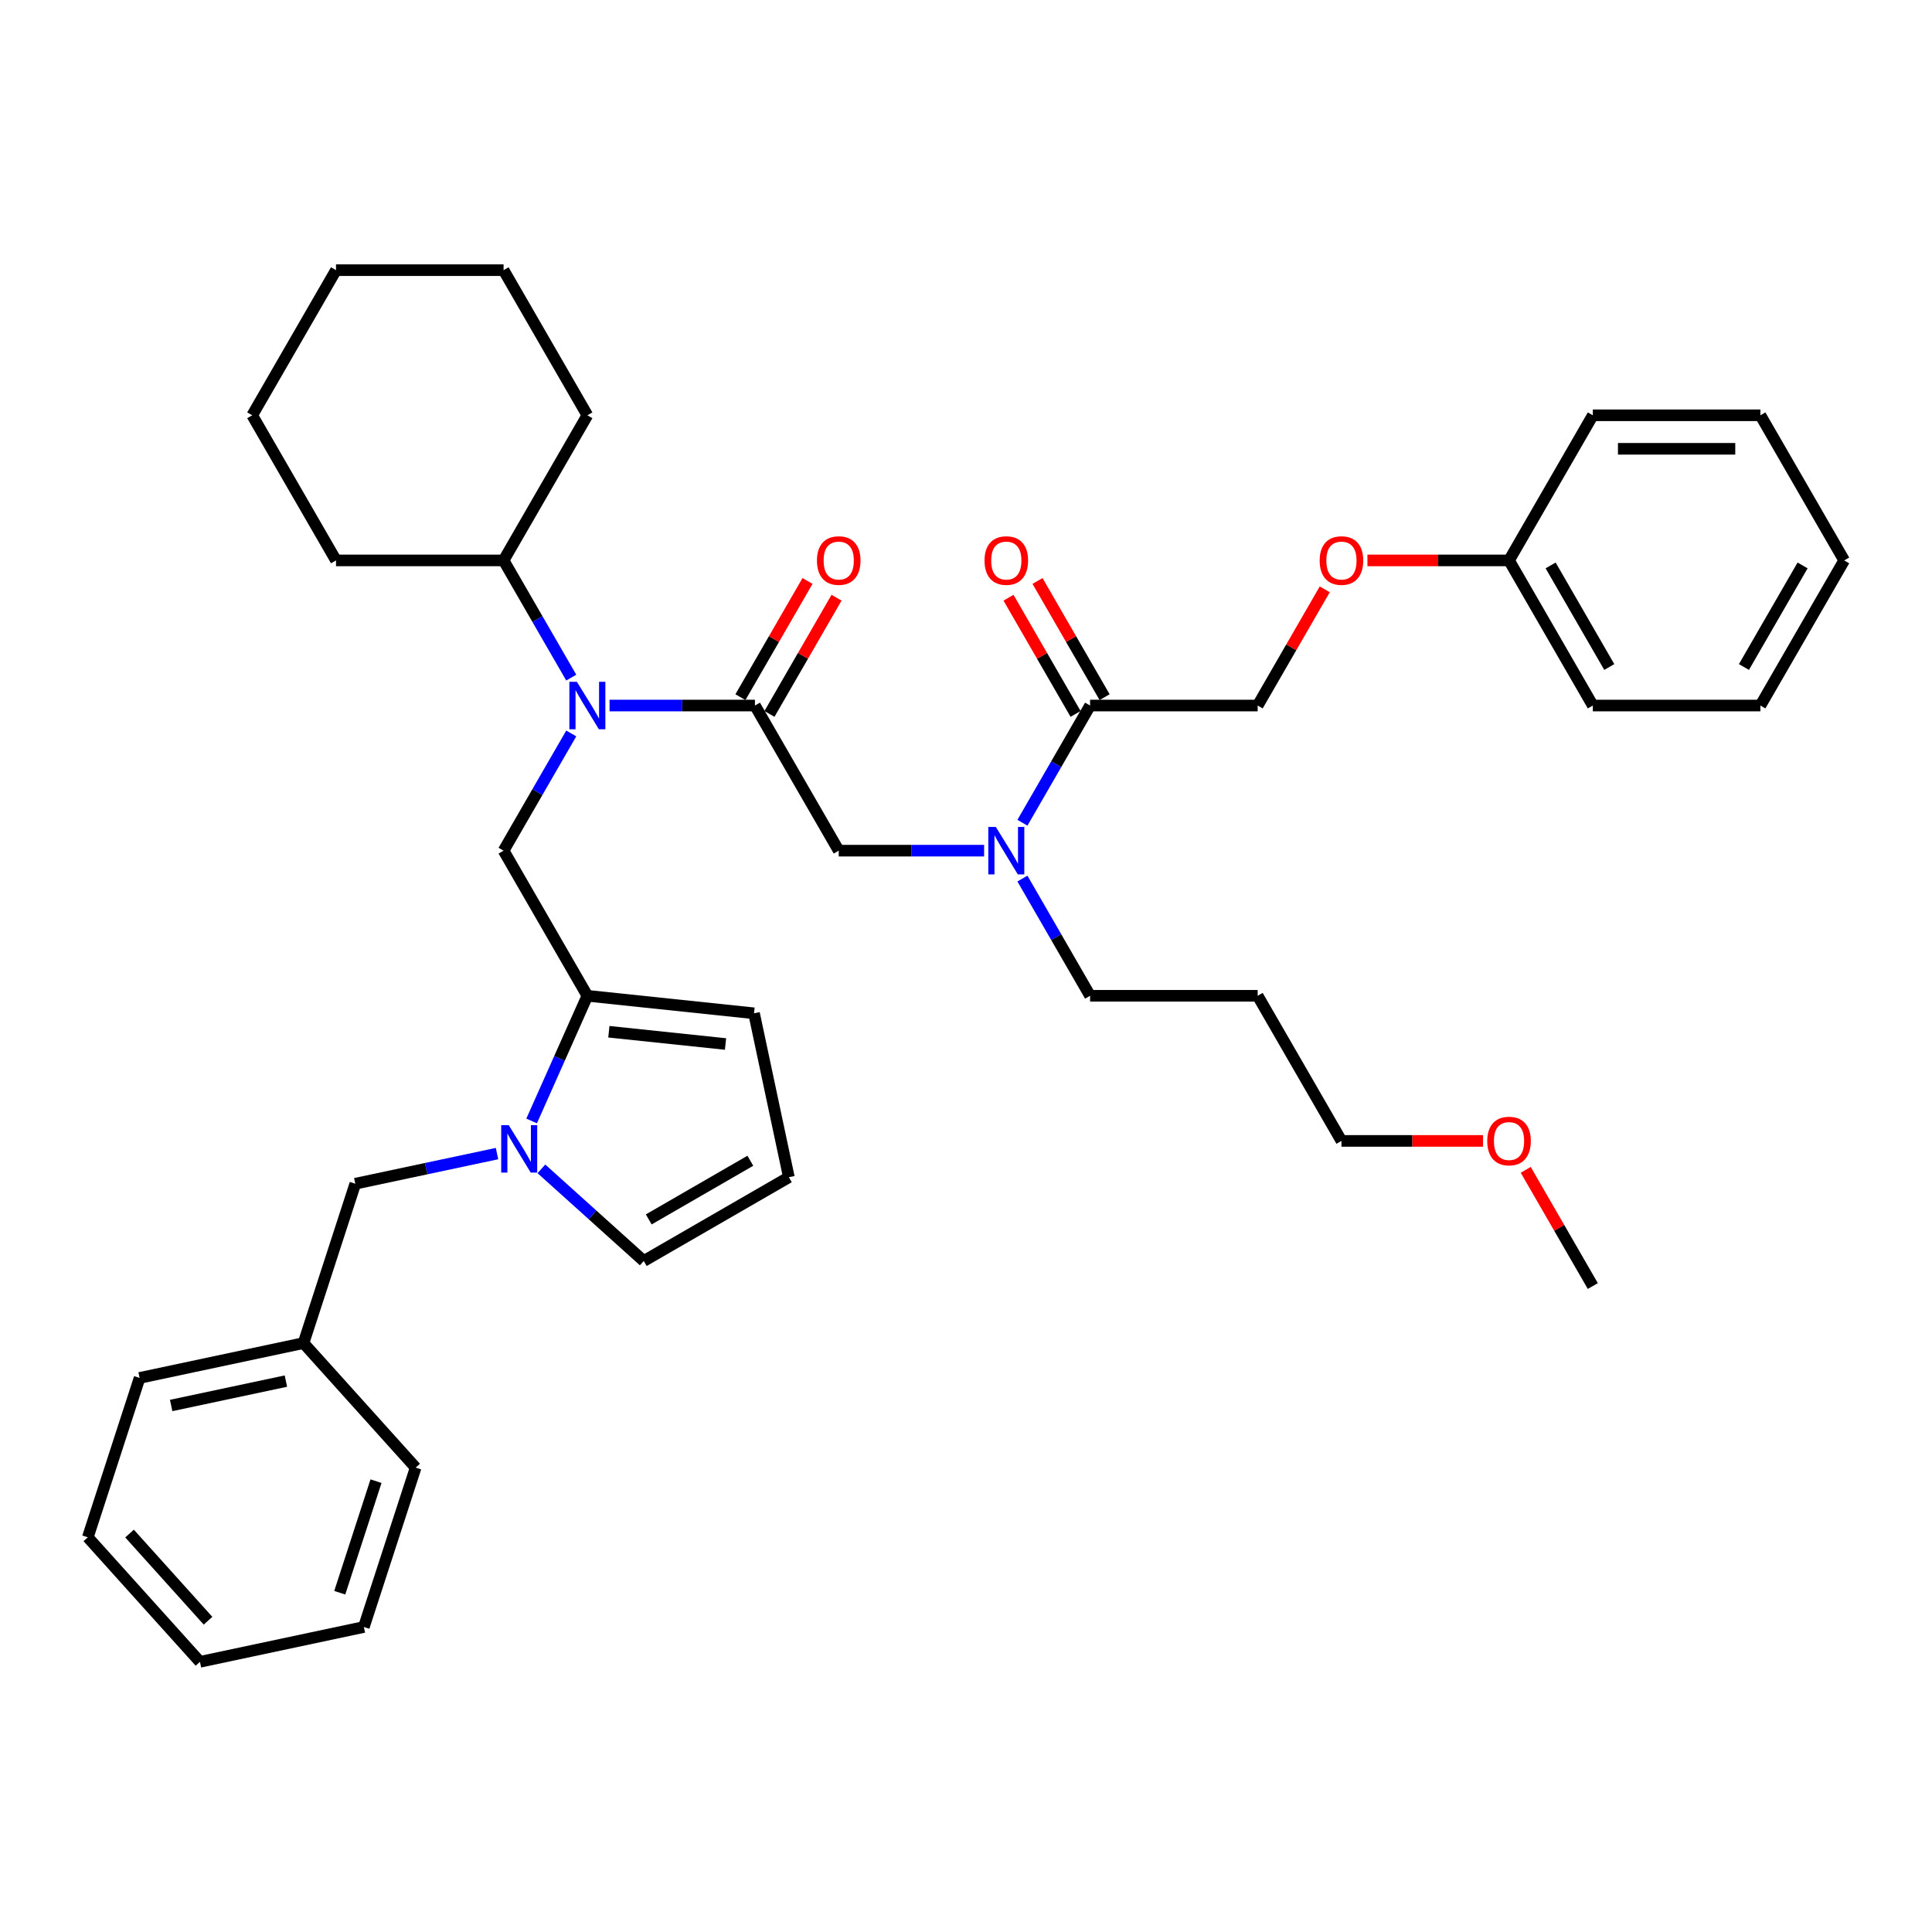 <?xml version='1.0' encoding='iso-8859-1'?>
<svg version='1.1' baseProfile='full'
              xmlns='http://www.w3.org/2000/svg'
                      xmlns:rdkit='http://www.rdkit.org/xml'
                      xmlns:xlink='http://www.w3.org/1999/xlink'
                  xml:space='preserve'
width='1000px' height='1000px' viewBox='0 0 1000 1000'>
<!-- END OF HEADER -->
<rect style='opacity:1.0;fill:#FFFFFF;stroke:none' width='1000' height='1000' x='0' y='0'> </rect>
<path class='bond-0' d='M 529.206,454.752 L 546.719,485.085' style='fill:none;fill-rule:evenodd;stroke:#0000FF;stroke-width:6px;stroke-linecap:butt;stroke-linejoin:miter;stroke-opacity:1' />
<path class='bond-0' d='M 546.719,485.085 L 564.231,515.417' style='fill:none;fill-rule:evenodd;stroke:#000000;stroke-width:6px;stroke-linecap:butt;stroke-linejoin:miter;stroke-opacity:1' />
<path class='bond-1' d='M 509.379,440.301 L 471.753,440.301' style='fill:none;fill-rule:evenodd;stroke:#0000FF;stroke-width:6px;stroke-linecap:butt;stroke-linejoin:miter;stroke-opacity:1' />
<path class='bond-1' d='M 471.753,440.301 L 434.126,440.301' style='fill:none;fill-rule:evenodd;stroke:#000000;stroke-width:6px;stroke-linecap:butt;stroke-linejoin:miter;stroke-opacity:1' />
<path class='bond-2' d='M 529.206,425.851 L 546.719,395.518' style='fill:none;fill-rule:evenodd;stroke:#0000FF;stroke-width:6px;stroke-linecap:butt;stroke-linejoin:miter;stroke-opacity:1' />
<path class='bond-2' d='M 546.719,395.518 L 564.231,365.185' style='fill:none;fill-rule:evenodd;stroke:#000000;stroke-width:6px;stroke-linecap:butt;stroke-linejoin:miter;stroke-opacity:1' />
<path class='bond-3' d='M 685.693,305.04 L 668.33,335.113' style='fill:none;fill-rule:evenodd;stroke:#FF0000;stroke-width:6px;stroke-linecap:butt;stroke-linejoin:miter;stroke-opacity:1' />
<path class='bond-3' d='M 668.33,335.113 L 650.968,365.185' style='fill:none;fill-rule:evenodd;stroke:#000000;stroke-width:6px;stroke-linecap:butt;stroke-linejoin:miter;stroke-opacity:1' />
<path class='bond-4' d='M 707.78,290.069 L 744.426,290.069' style='fill:none;fill-rule:evenodd;stroke:#FF0000;stroke-width:6px;stroke-linecap:butt;stroke-linejoin:miter;stroke-opacity:1' />
<path class='bond-4' d='M 744.426,290.069 L 781.072,290.069' style='fill:none;fill-rule:evenodd;stroke:#000000;stroke-width:6px;stroke-linecap:butt;stroke-linejoin:miter;stroke-opacity:1' />
<path class='bond-5' d='M 398.27,369.522 L 415.632,339.45' style='fill:none;fill-rule:evenodd;stroke:#000000;stroke-width:6px;stroke-linecap:butt;stroke-linejoin:miter;stroke-opacity:1' />
<path class='bond-5' d='M 415.632,339.45 L 432.995,309.377' style='fill:none;fill-rule:evenodd;stroke:#FF0000;stroke-width:6px;stroke-linecap:butt;stroke-linejoin:miter;stroke-opacity:1' />
<path class='bond-5' d='M 383.247,360.849 L 400.609,330.776' style='fill:none;fill-rule:evenodd;stroke:#000000;stroke-width:6px;stroke-linecap:butt;stroke-linejoin:miter;stroke-opacity:1' />
<path class='bond-5' d='M 400.609,330.776 L 417.972,300.703' style='fill:none;fill-rule:evenodd;stroke:#FF0000;stroke-width:6px;stroke-linecap:butt;stroke-linejoin:miter;stroke-opacity:1' />
<path class='bond-6' d='M 390.758,365.185 L 434.126,440.301' style='fill:none;fill-rule:evenodd;stroke:#000000;stroke-width:6px;stroke-linecap:butt;stroke-linejoin:miter;stroke-opacity:1' />
<path class='bond-7' d='M 390.758,365.185 L 353.132,365.185' style='fill:none;fill-rule:evenodd;stroke:#000000;stroke-width:6px;stroke-linecap:butt;stroke-linejoin:miter;stroke-opacity:1' />
<path class='bond-7' d='M 353.132,365.185 L 315.506,365.185' style='fill:none;fill-rule:evenodd;stroke:#0000FF;stroke-width:6px;stroke-linecap:butt;stroke-linejoin:miter;stroke-opacity:1' />
<path class='bond-8' d='M 571.743,360.849 L 554.38,330.776' style='fill:none;fill-rule:evenodd;stroke:#000000;stroke-width:6px;stroke-linecap:butt;stroke-linejoin:miter;stroke-opacity:1' />
<path class='bond-8' d='M 554.38,330.776 L 537.018,300.703' style='fill:none;fill-rule:evenodd;stroke:#FF0000;stroke-width:6px;stroke-linecap:butt;stroke-linejoin:miter;stroke-opacity:1' />
<path class='bond-8' d='M 556.72,369.522 L 539.357,339.45' style='fill:none;fill-rule:evenodd;stroke:#000000;stroke-width:6px;stroke-linecap:butt;stroke-linejoin:miter;stroke-opacity:1' />
<path class='bond-8' d='M 539.357,339.45 L 521.995,309.377' style='fill:none;fill-rule:evenodd;stroke:#FF0000;stroke-width:6px;stroke-linecap:butt;stroke-linejoin:miter;stroke-opacity:1' />
<path class='bond-9' d='M 564.231,365.185 L 650.968,365.185' style='fill:none;fill-rule:evenodd;stroke:#000000;stroke-width:6px;stroke-linecap:butt;stroke-linejoin:miter;stroke-opacity:1' />
<path class='bond-10' d='M 781.072,290.069 L 824.441,365.185' style='fill:none;fill-rule:evenodd;stroke:#000000;stroke-width:6px;stroke-linecap:butt;stroke-linejoin:miter;stroke-opacity:1' />
<path class='bond-10' d='M 802.601,292.663 L 832.959,345.244' style='fill:none;fill-rule:evenodd;stroke:#000000;stroke-width:6px;stroke-linecap:butt;stroke-linejoin:miter;stroke-opacity:1' />
<path class='bond-11' d='M 781.072,290.069 L 824.441,214.953' style='fill:none;fill-rule:evenodd;stroke:#000000;stroke-width:6px;stroke-linecap:butt;stroke-linejoin:miter;stroke-opacity:1' />
<path class='bond-12' d='M 650.968,515.417 L 564.231,515.417' style='fill:none;fill-rule:evenodd;stroke:#000000;stroke-width:6px;stroke-linecap:butt;stroke-linejoin:miter;stroke-opacity:1' />
<path class='bond-13' d='M 650.968,515.417 L 694.336,590.533' style='fill:none;fill-rule:evenodd;stroke:#000000;stroke-width:6px;stroke-linecap:butt;stroke-linejoin:miter;stroke-opacity:1' />
<path class='bond-14' d='M 767.628,590.533 L 730.982,590.533' style='fill:none;fill-rule:evenodd;stroke:#FF0000;stroke-width:6px;stroke-linecap:butt;stroke-linejoin:miter;stroke-opacity:1' />
<path class='bond-14' d='M 730.982,590.533 L 694.336,590.533' style='fill:none;fill-rule:evenodd;stroke:#000000;stroke-width:6px;stroke-linecap:butt;stroke-linejoin:miter;stroke-opacity:1' />
<path class='bond-15' d='M 789.716,605.504 L 807.078,635.577' style='fill:none;fill-rule:evenodd;stroke:#FF0000;stroke-width:6px;stroke-linecap:butt;stroke-linejoin:miter;stroke-opacity:1' />
<path class='bond-15' d='M 807.078,635.577 L 824.441,665.649' style='fill:none;fill-rule:evenodd;stroke:#000000;stroke-width:6px;stroke-linecap:butt;stroke-linejoin:miter;stroke-opacity:1' />
<path class='bond-16' d='M 260.653,440.301 L 304.022,515.417' style='fill:none;fill-rule:evenodd;stroke:#000000;stroke-width:6px;stroke-linecap:butt;stroke-linejoin:miter;stroke-opacity:1' />
<path class='bond-17' d='M 260.653,440.301 L 278.166,409.969' style='fill:none;fill-rule:evenodd;stroke:#000000;stroke-width:6px;stroke-linecap:butt;stroke-linejoin:miter;stroke-opacity:1' />
<path class='bond-17' d='M 278.166,409.969 L 295.679,379.636' style='fill:none;fill-rule:evenodd;stroke:#0000FF;stroke-width:6px;stroke-linecap:butt;stroke-linejoin:miter;stroke-opacity:1' />
<path class='bond-18' d='M 295.679,350.735 L 278.166,320.402' style='fill:none;fill-rule:evenodd;stroke:#0000FF;stroke-width:6px;stroke-linecap:butt;stroke-linejoin:miter;stroke-opacity:1' />
<path class='bond-18' d='M 278.166,320.402 L 260.653,290.069' style='fill:none;fill-rule:evenodd;stroke:#000000;stroke-width:6px;stroke-linecap:butt;stroke-linejoin:miter;stroke-opacity:1' />
<path class='bond-19' d='M 260.653,290.069 L 304.022,214.953' style='fill:none;fill-rule:evenodd;stroke:#000000;stroke-width:6px;stroke-linecap:butt;stroke-linejoin:miter;stroke-opacity:1' />
<path class='bond-20' d='M 260.653,290.069 L 173.917,290.069' style='fill:none;fill-rule:evenodd;stroke:#000000;stroke-width:6px;stroke-linecap:butt;stroke-linejoin:miter;stroke-opacity:1' />
<path class='bond-21' d='M 304.022,214.953 L 260.653,139.837' style='fill:none;fill-rule:evenodd;stroke:#000000;stroke-width:6px;stroke-linecap:butt;stroke-linejoin:miter;stroke-opacity:1' />
<path class='bond-22' d='M 275.177,580.205 L 289.599,547.811' style='fill:none;fill-rule:evenodd;stroke:#0000FF;stroke-width:6px;stroke-linecap:butt;stroke-linejoin:miter;stroke-opacity:1' />
<path class='bond-22' d='M 289.599,547.811 L 304.022,515.417' style='fill:none;fill-rule:evenodd;stroke:#000000;stroke-width:6px;stroke-linecap:butt;stroke-linejoin:miter;stroke-opacity:1' />
<path class='bond-23' d='M 280.227,604.995 L 306.714,628.844' style='fill:none;fill-rule:evenodd;stroke:#0000FF;stroke-width:6px;stroke-linecap:butt;stroke-linejoin:miter;stroke-opacity:1' />
<path class='bond-23' d='M 306.714,628.844 L 333.201,652.693' style='fill:none;fill-rule:evenodd;stroke:#000000;stroke-width:6px;stroke-linecap:butt;stroke-linejoin:miter;stroke-opacity:1' />
<path class='bond-24' d='M 257.259,597.096 L 220.58,604.892' style='fill:none;fill-rule:evenodd;stroke:#0000FF;stroke-width:6px;stroke-linecap:butt;stroke-linejoin:miter;stroke-opacity:1' />
<path class='bond-24' d='M 220.58,604.892 L 183.902,612.689' style='fill:none;fill-rule:evenodd;stroke:#000000;stroke-width:6px;stroke-linecap:butt;stroke-linejoin:miter;stroke-opacity:1' />
<path class='bond-25' d='M 304.022,515.417 L 390.283,524.484' style='fill:none;fill-rule:evenodd;stroke:#000000;stroke-width:6px;stroke-linecap:butt;stroke-linejoin:miter;stroke-opacity:1' />
<path class='bond-25' d='M 315.148,534.03 L 375.531,540.376' style='fill:none;fill-rule:evenodd;stroke:#000000;stroke-width:6px;stroke-linecap:butt;stroke-linejoin:miter;stroke-opacity:1' />
<path class='bond-26' d='M 390.283,524.484 L 408.317,609.325' style='fill:none;fill-rule:evenodd;stroke:#000000;stroke-width:6px;stroke-linecap:butt;stroke-linejoin:miter;stroke-opacity:1' />
<path class='bond-27' d='M 408.317,609.325 L 333.201,652.693' style='fill:none;fill-rule:evenodd;stroke:#000000;stroke-width:6px;stroke-linecap:butt;stroke-linejoin:miter;stroke-opacity:1' />
<path class='bond-27' d='M 388.376,600.807 L 335.794,631.165' style='fill:none;fill-rule:evenodd;stroke:#000000;stroke-width:6px;stroke-linecap:butt;stroke-linejoin:miter;stroke-opacity:1' />
<path class='bond-28' d='M 157.099,695.18 L 72.258,713.214' style='fill:none;fill-rule:evenodd;stroke:#000000;stroke-width:6px;stroke-linecap:butt;stroke-linejoin:miter;stroke-opacity:1' />
<path class='bond-28' d='M 147.979,714.853 L 88.591,727.477' style='fill:none;fill-rule:evenodd;stroke:#000000;stroke-width:6px;stroke-linecap:butt;stroke-linejoin:miter;stroke-opacity:1' />
<path class='bond-29' d='M 157.099,695.18 L 215.137,759.638' style='fill:none;fill-rule:evenodd;stroke:#000000;stroke-width:6px;stroke-linecap:butt;stroke-linejoin:miter;stroke-opacity:1' />
<path class='bond-30' d='M 157.099,695.18 L 183.902,612.689' style='fill:none;fill-rule:evenodd;stroke:#000000;stroke-width:6px;stroke-linecap:butt;stroke-linejoin:miter;stroke-opacity:1' />
<path class='bond-31' d='M 72.258,713.214 L 45.455,795.705' style='fill:none;fill-rule:evenodd;stroke:#000000;stroke-width:6px;stroke-linecap:butt;stroke-linejoin:miter;stroke-opacity:1' />
<path class='bond-32' d='M 215.137,759.638 L 188.334,842.129' style='fill:none;fill-rule:evenodd;stroke:#000000;stroke-width:6px;stroke-linecap:butt;stroke-linejoin:miter;stroke-opacity:1' />
<path class='bond-32' d='M 194.618,766.651 L 175.856,824.395' style='fill:none;fill-rule:evenodd;stroke:#000000;stroke-width:6px;stroke-linecap:butt;stroke-linejoin:miter;stroke-opacity:1' />
<path class='bond-33' d='M 188.334,842.129 L 103.493,860.163' style='fill:none;fill-rule:evenodd;stroke:#000000;stroke-width:6px;stroke-linecap:butt;stroke-linejoin:miter;stroke-opacity:1' />
<path class='bond-34' d='M 45.455,795.705 L 103.493,860.163' style='fill:none;fill-rule:evenodd;stroke:#000000;stroke-width:6px;stroke-linecap:butt;stroke-linejoin:miter;stroke-opacity:1' />
<path class='bond-34' d='M 67.052,793.766 L 107.678,838.886' style='fill:none;fill-rule:evenodd;stroke:#000000;stroke-width:6px;stroke-linecap:butt;stroke-linejoin:miter;stroke-opacity:1' />
<path class='bond-35' d='M 173.917,290.069 L 130.549,214.953' style='fill:none;fill-rule:evenodd;stroke:#000000;stroke-width:6px;stroke-linecap:butt;stroke-linejoin:miter;stroke-opacity:1' />
<path class='bond-36' d='M 260.653,139.837 L 173.917,139.837' style='fill:none;fill-rule:evenodd;stroke:#000000;stroke-width:6px;stroke-linecap:butt;stroke-linejoin:miter;stroke-opacity:1' />
<path class='bond-37' d='M 130.549,214.953 L 173.917,139.837' style='fill:none;fill-rule:evenodd;stroke:#000000;stroke-width:6px;stroke-linecap:butt;stroke-linejoin:miter;stroke-opacity:1' />
<path class='bond-38' d='M 824.441,365.185 L 911.177,365.185' style='fill:none;fill-rule:evenodd;stroke:#000000;stroke-width:6px;stroke-linecap:butt;stroke-linejoin:miter;stroke-opacity:1' />
<path class='bond-39' d='M 824.441,214.953 L 911.177,214.953' style='fill:none;fill-rule:evenodd;stroke:#000000;stroke-width:6px;stroke-linecap:butt;stroke-linejoin:miter;stroke-opacity:1' />
<path class='bond-39' d='M 837.451,232.301 L 898.167,232.301' style='fill:none;fill-rule:evenodd;stroke:#000000;stroke-width:6px;stroke-linecap:butt;stroke-linejoin:miter;stroke-opacity:1' />
<path class='bond-40' d='M 911.177,365.185 L 954.545,290.069' style='fill:none;fill-rule:evenodd;stroke:#000000;stroke-width:6px;stroke-linecap:butt;stroke-linejoin:miter;stroke-opacity:1' />
<path class='bond-40' d='M 902.659,345.244 L 933.017,292.663' style='fill:none;fill-rule:evenodd;stroke:#000000;stroke-width:6px;stroke-linecap:butt;stroke-linejoin:miter;stroke-opacity:1' />
<path class='bond-41' d='M 911.177,214.953 L 954.545,290.069' style='fill:none;fill-rule:evenodd;stroke:#000000;stroke-width:6px;stroke-linecap:butt;stroke-linejoin:miter;stroke-opacity:1' />
<path  class='atom-0' d='M 515.433 428.02
L 523.482 441.03
Q 524.28 442.314, 525.564 444.638
Q 526.848 446.963, 526.917 447.102
L 526.917 428.02
L 530.178 428.02
L 530.178 452.583
L 526.813 452.583
L 518.174 438.359
Q 517.168 436.693, 516.092 434.785
Q 515.052 432.877, 514.739 432.287
L 514.739 452.583
L 511.547 452.583
L 511.547 428.02
L 515.433 428.02
' fill='#0000FF'/>
<path  class='atom-1' d='M 683.06 290.139
Q 683.06 284.241, 685.975 280.945
Q 688.889 277.649, 694.336 277.649
Q 699.783 277.649, 702.697 280.945
Q 705.612 284.241, 705.612 290.139
Q 705.612 296.106, 702.663 299.506
Q 699.714 302.872, 694.336 302.872
Q 688.924 302.872, 685.975 299.506
Q 683.06 296.141, 683.06 290.139
M 694.336 300.096
Q 698.083 300.096, 700.095 297.598
Q 702.142 295.065, 702.142 290.139
Q 702.142 285.316, 700.095 282.888
Q 698.083 280.424, 694.336 280.424
Q 690.589 280.424, 688.542 282.853
Q 686.53 285.282, 686.53 290.139
Q 686.53 295.1, 688.542 297.598
Q 690.589 300.096, 694.336 300.096
' fill='#FF0000'/>
<path  class='atom-3' d='M 422.851 290.139
Q 422.851 284.241, 425.765 280.945
Q 428.679 277.649, 434.126 277.649
Q 439.574 277.649, 442.488 280.945
Q 445.402 284.241, 445.402 290.139
Q 445.402 296.106, 442.453 299.506
Q 439.504 302.872, 434.126 302.872
Q 428.714 302.872, 425.765 299.506
Q 422.851 296.141, 422.851 290.139
M 434.126 300.096
Q 437.874 300.096, 439.886 297.598
Q 441.933 295.065, 441.933 290.139
Q 441.933 285.316, 439.886 282.888
Q 437.874 280.424, 434.126 280.424
Q 430.379 280.424, 428.332 282.853
Q 426.32 285.282, 426.32 290.139
Q 426.32 295.1, 428.332 297.598
Q 430.379 300.096, 434.126 300.096
' fill='#FF0000'/>
<path  class='atom-6' d='M 509.587 290.139
Q 509.587 284.241, 512.502 280.945
Q 515.416 277.649, 520.863 277.649
Q 526.31 277.649, 529.224 280.945
Q 532.139 284.241, 532.139 290.139
Q 532.139 296.106, 529.19 299.506
Q 526.241 302.872, 520.863 302.872
Q 515.451 302.872, 512.502 299.506
Q 509.587 296.141, 509.587 290.139
M 520.863 300.096
Q 524.61 300.096, 526.622 297.598
Q 528.669 295.065, 528.669 290.139
Q 528.669 285.316, 526.622 282.888
Q 524.61 280.424, 520.863 280.424
Q 517.116 280.424, 515.069 282.853
Q 513.057 285.282, 513.057 290.139
Q 513.057 295.1, 515.069 297.598
Q 517.116 300.096, 520.863 300.096
' fill='#FF0000'/>
<path  class='atom-10' d='M 769.797 590.603
Q 769.797 584.705, 772.711 581.409
Q 775.625 578.113, 781.072 578.113
Q 786.52 578.113, 789.434 581.409
Q 792.348 584.705, 792.348 590.603
Q 792.348 596.57, 789.399 599.97
Q 786.45 603.336, 781.072 603.336
Q 775.66 603.336, 772.711 599.97
Q 769.797 596.605, 769.797 590.603
M 781.072 600.56
Q 784.819 600.56, 786.832 598.062
Q 788.879 595.529, 788.879 590.603
Q 788.879 585.78, 786.832 583.352
Q 784.819 580.888, 781.072 580.888
Q 777.325 580.888, 775.278 583.317
Q 773.266 585.746, 773.266 590.603
Q 773.266 595.564, 775.278 598.062
Q 777.325 600.56, 781.072 600.56
' fill='#FF0000'/>
<path  class='atom-12' d='M 298.592 352.904
L 306.641 365.914
Q 307.439 367.198, 308.723 369.522
Q 310.007 371.847, 310.076 371.986
L 310.076 352.904
L 313.337 352.904
L 313.337 377.467
L 309.972 377.467
L 301.333 363.243
Q 300.327 361.577, 299.251 359.669
Q 298.21 357.761, 297.898 357.171
L 297.898 377.467
L 294.706 377.467
L 294.706 352.904
L 298.592 352.904
' fill='#0000FF'/>
<path  class='atom-15' d='M 263.313 582.373
L 271.362 595.384
Q 272.16 596.667, 273.444 598.992
Q 274.728 601.317, 274.797 601.455
L 274.797 582.373
L 278.058 582.373
L 278.058 606.937
L 274.693 606.937
L 266.054 592.712
Q 265.048 591.047, 263.972 589.139
Q 262.931 587.231, 262.619 586.641
L 262.619 606.937
L 259.427 606.937
L 259.427 582.373
L 263.313 582.373
' fill='#0000FF'/>
</svg>
